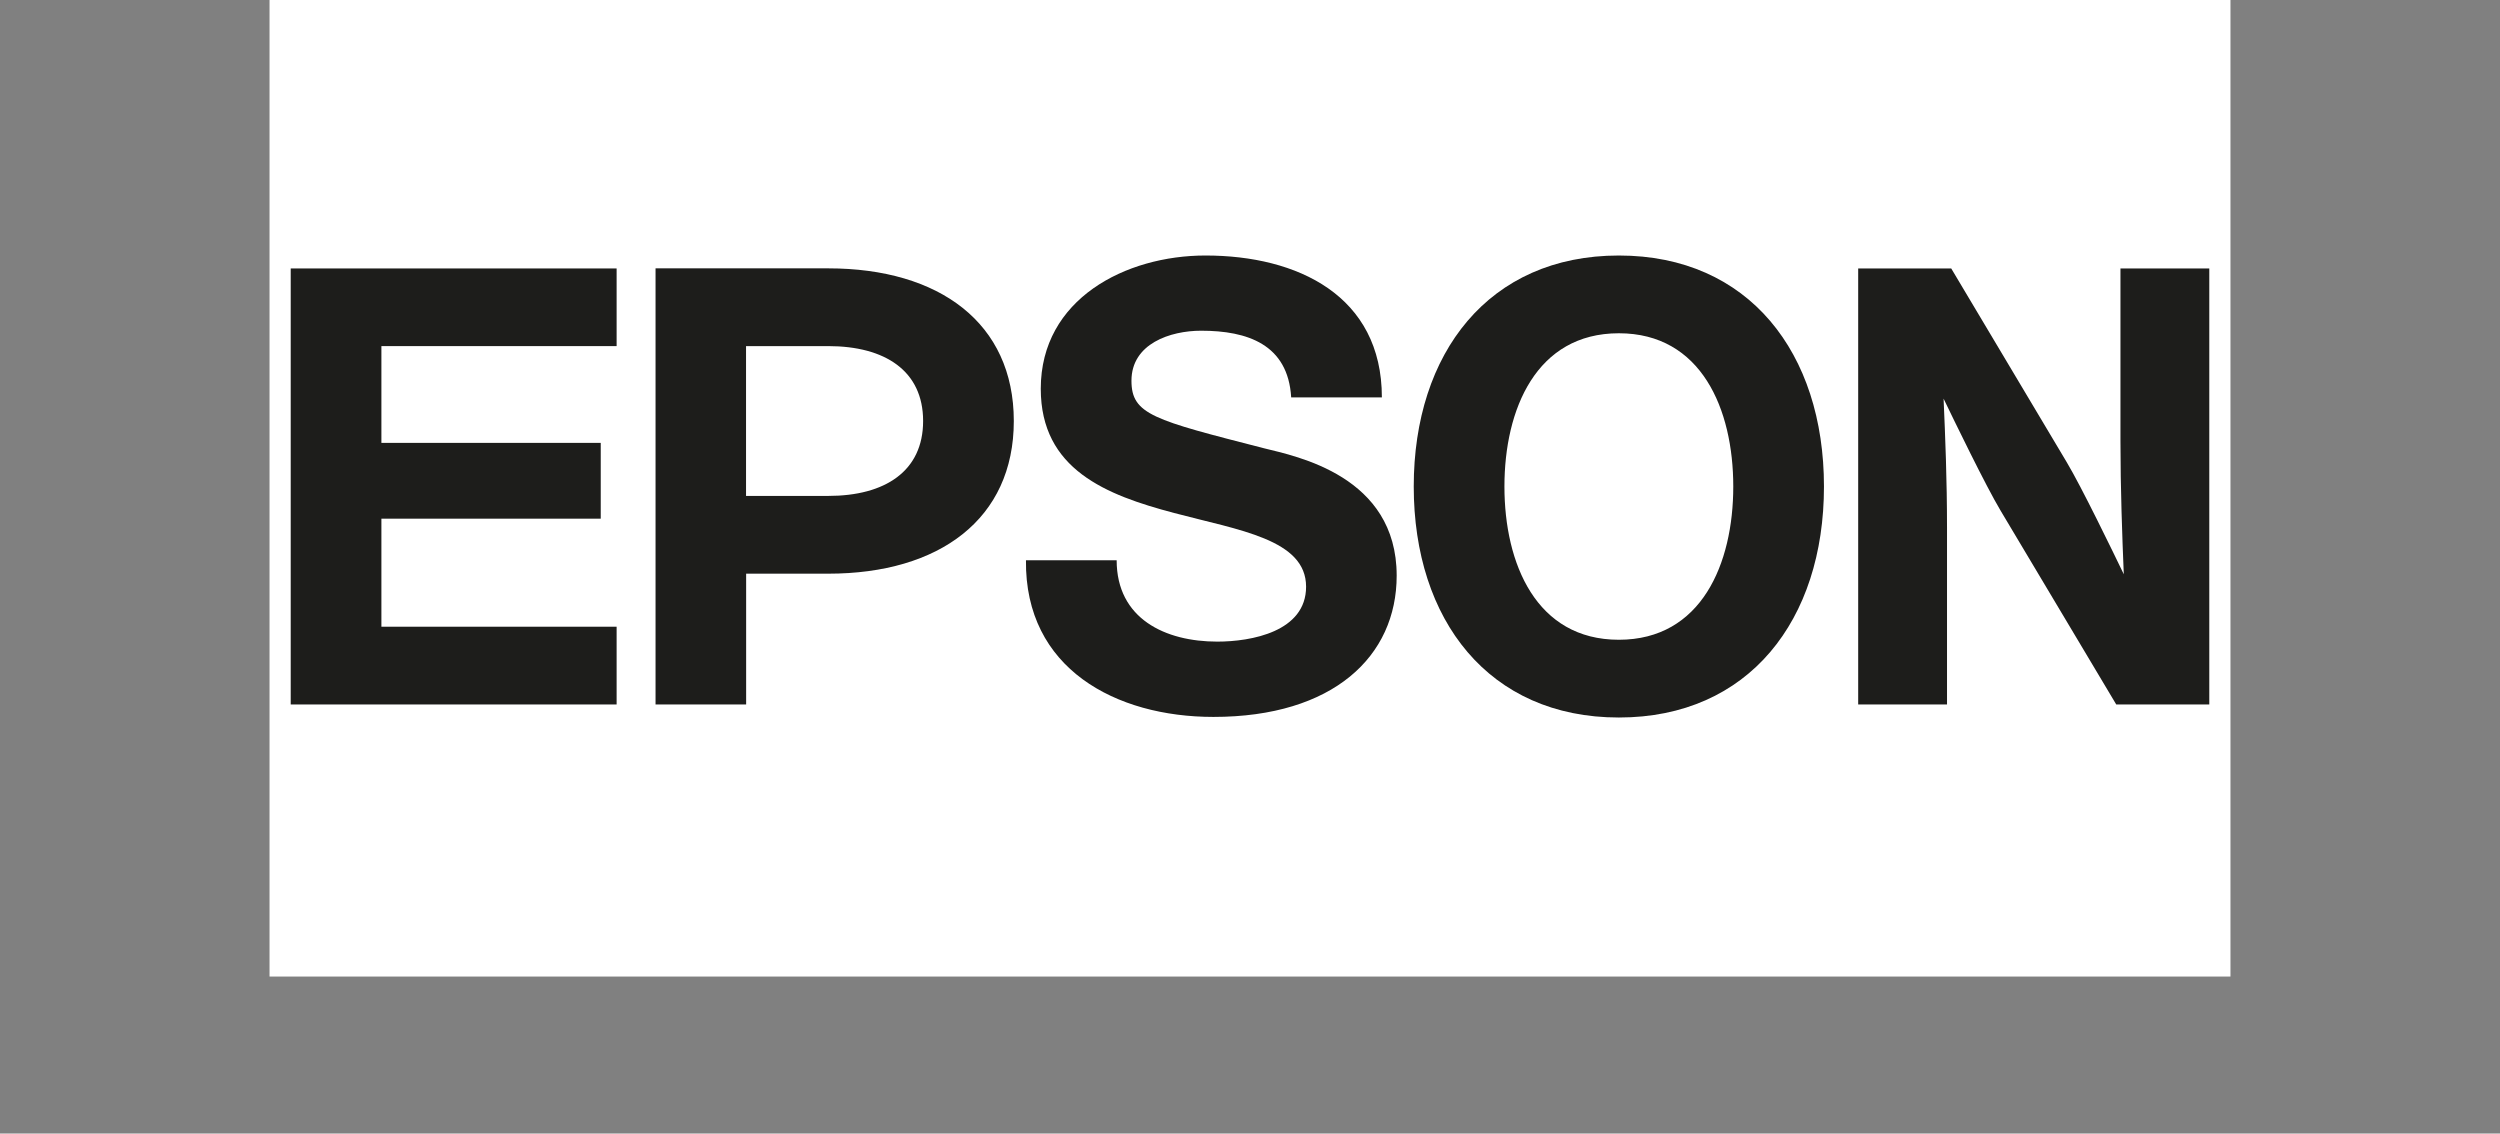 <svg xmlns="http://www.w3.org/2000/svg" id="Livello_1" data-name="Livello 1" viewBox="0 0 254.98 115.61"><rect x="0" y="0" width="254.98" height="115.61" fill="#808080" stroke="none"/><defs><style>      .cls-1 {        fill: #fff;      }      .cls-2 {        fill: #1d1d1b;      }    </style></defs><rect class="cls-1" x="27.49" width="200" height="99.6"></rect><g><path class="cls-2" d="M165.11,26.06c-13.26,0-20.92,9.94-20.92,23.56s7.66,23.56,20.92,23.56,20.92-9.94,20.92-23.56-7.66-23.56-20.92-23.56Zm0,39.19c-8.42,0-11.67-7.75-11.67-15.63s3.25-15.63,11.67-15.63,11.67,7.75,11.67,15.63-3.25,15.63-11.67,15.63Z"></path><polygon class="cls-2" points="29.65 27.38 62.89 27.38 62.89 35.3 38.9 35.3 38.9 45.17 61.27 45.17 61.27 52.9 38.9 52.9 38.9 63.92 62.89 63.92 62.89 71.85 29.65 71.85 29.65 27.38"></polygon><path class="cls-2" d="M66.85,71.85h9.25v-13.34h8.38c11.32,0,18.92-5.57,18.92-15.57s-7.6-15.57-18.92-15.57h-17.62v44.47Zm17.62-21.27h-8.38v-15.28h0s8.38,0,8.38,0c5.81,0,9.68,2.53,9.68,7.64s-3.87,7.64-9.68,7.64Z"></path><path class="cls-2" d="M199.02,27.38h-9.5v44.47h9.06v-18.02c0-4.92-.18-9.3-.35-13.17,1.07,2.22,4.31,8.91,5.82,11.43l11.79,19.76h9.49V27.38h-9.06v17.57c0,4.93,.18,9.75,.34,13.62-1.07-2.22-4.31-8.91-5.82-11.43l-11.78-19.76Z"></path><path class="cls-2" d="M113.89,57.14c0,5.98,4.97,8.3,10.26,8.3,3.46,0,9.06-1.01,9.06-5.6,0-4.84-6.85-5.76-13.46-7.52-6.93-1.83-13.6-4.44-13.6-12.67,0-9.18,8.68-13.59,16.8-13.59,9.37,0,17.99,4.09,17.99,14.47h-9.25c-.32-5.41-4.47-6.8-9.18-6.8-3.15,0-7.11,1.32-7.11,5.1,0,3.46,2.26,4,13.52,6.89,3.27,.82,13.53,2.8,13.53,12.99,0,8.24-6.48,14.41-18.69,14.41-9.94,0-19.25-4.91-19.12-15.98h9.25Z"></path></g></svg>
